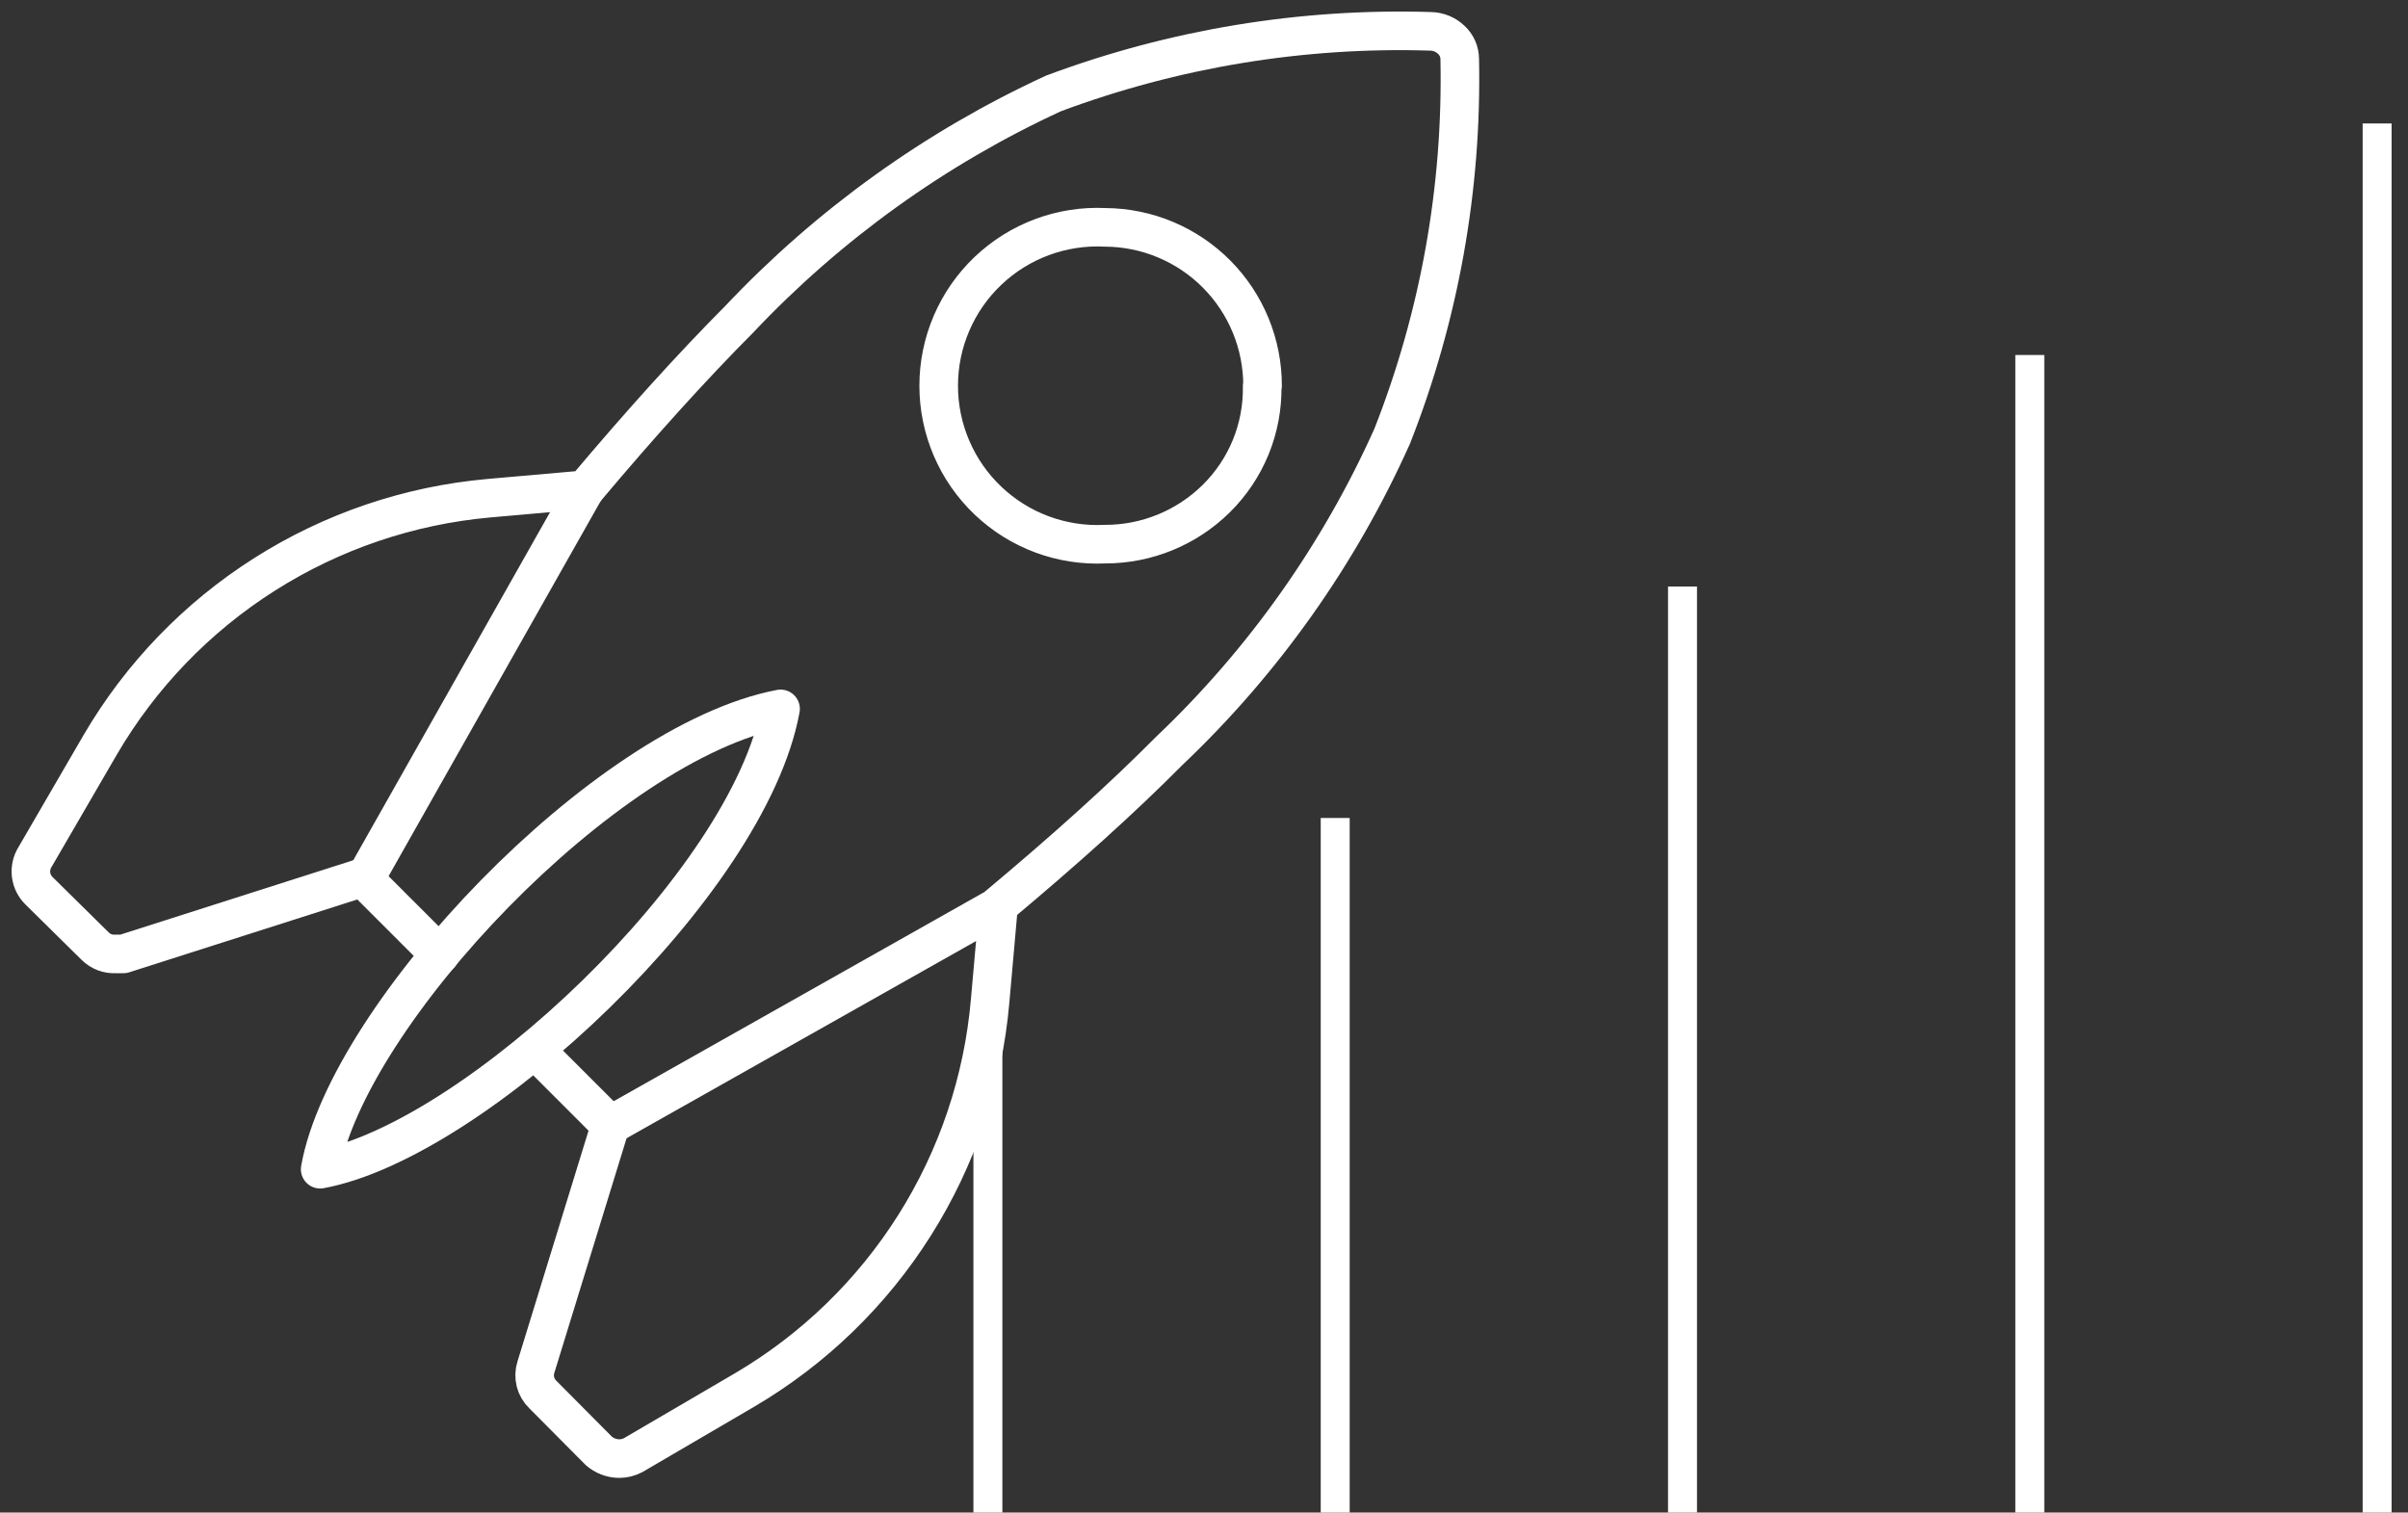 <svg width="78" height="49" viewBox="0 0 78 49" fill="none" xmlns="http://www.w3.org/2000/svg">
    <rect x="0" y="0" width="78" height="49" fill="#333333" stroke="none"/>
    <g clip-path="url(#clip0_117_259)">
        <path
            d="M14.247 30.928L11.747 28.428L3.997 30.903H3.747C3.625 30.91 3.503 30.892 3.389 30.849C3.275 30.806 3.171 30.739 3.084 30.653L1.272 28.866C1.126 28.726 1.032 28.541 1.007 28.34C0.982 28.14 1.027 27.936 1.134 27.765L3.247 24.128C4.555 21.889 6.381 19.995 8.571 18.606C10.761 17.216 13.251 16.371 15.834 16.14L18.947 15.866C20.755 13.716 22.422 11.874 23.947 10.341C26.84 7.276 30.294 4.793 34.122 3.028C38.023 1.57 42.172 0.886 46.334 1.015C46.586 1.018 46.828 1.116 47.009 1.29C47.096 1.37 47.165 1.467 47.212 1.574C47.26 1.682 47.284 1.798 47.284 1.915C47.37 6.091 46.626 10.242 45.097 14.128C43.377 17.967 40.923 21.432 37.872 24.328C36.334 25.878 34.484 27.541 32.347 29.328L32.072 32.428C31.848 35.01 31.009 37.501 29.626 39.693C28.243 41.885 26.356 43.714 24.122 45.028L20.509 47.141C20.367 47.216 20.208 47.254 20.047 47.253C19.808 47.248 19.578 47.16 19.397 47.003L17.584 45.178C17.467 45.066 17.384 44.923 17.344 44.767C17.305 44.61 17.31 44.445 17.359 44.291L19.772 36.453L17.347 34.028M40.897 12.503C40.9 11.146 40.365 9.843 39.409 8.88C38.453 7.917 37.154 7.372 35.797 7.365C35.102 7.331 34.407 7.438 33.755 7.681C33.102 7.923 32.506 8.296 32.002 8.775C31.497 9.255 31.096 9.833 30.822 10.472C30.547 11.112 30.406 11.801 30.406 12.497C30.406 13.193 30.547 13.881 30.822 14.521C31.096 15.161 31.497 15.738 32.002 16.218C32.506 16.698 33.102 17.07 33.755 17.313C34.407 17.555 35.102 17.662 35.797 17.628C37.144 17.63 38.438 17.1 39.397 16.153C39.879 15.677 40.26 15.108 40.516 14.481C40.771 13.853 40.897 13.18 40.884 12.503H40.897Z"
            stroke="white" stroke-width="1.25" stroke-linecap="round" stroke-linejoin="round" />
        <path d="M32.397 29.328L19.771 36.453" stroke="white" stroke-width="1.25"
            stroke-linecap="round" stroke-linejoin="round" />
        <path d="M18.946 15.866L11.809 28.491" stroke="white" stroke-width="1.25"
            stroke-linecap="round" stroke-linejoin="round" />
        <path
            d="M10.371 37.878C15.371 36.953 24.246 28.628 25.284 22.965C19.584 24.053 11.259 32.878 10.371 37.878Z"
            stroke="white" stroke-width="1.25" stroke-linecap="round" stroke-linejoin="round" />
        <path d="M32 49V34" stroke="white" stroke-width="0.938" />
        <path d="M43.25 49V26.5" stroke="white" stroke-width="0.938" />
        <path d="M54.5 49V19" stroke="white" stroke-width="0.938" />
        <path d="M65.75 49V11.5" stroke="white" stroke-width="0.938" />
        <path d="M77 49V4" stroke="white" stroke-width="0.938" />
    </g>
    <defs>
        <clipPath id="clip0_117_259">
            <rect width="78" height="49" fill="white" />
        </clipPath>
    </defs>
</svg>
    